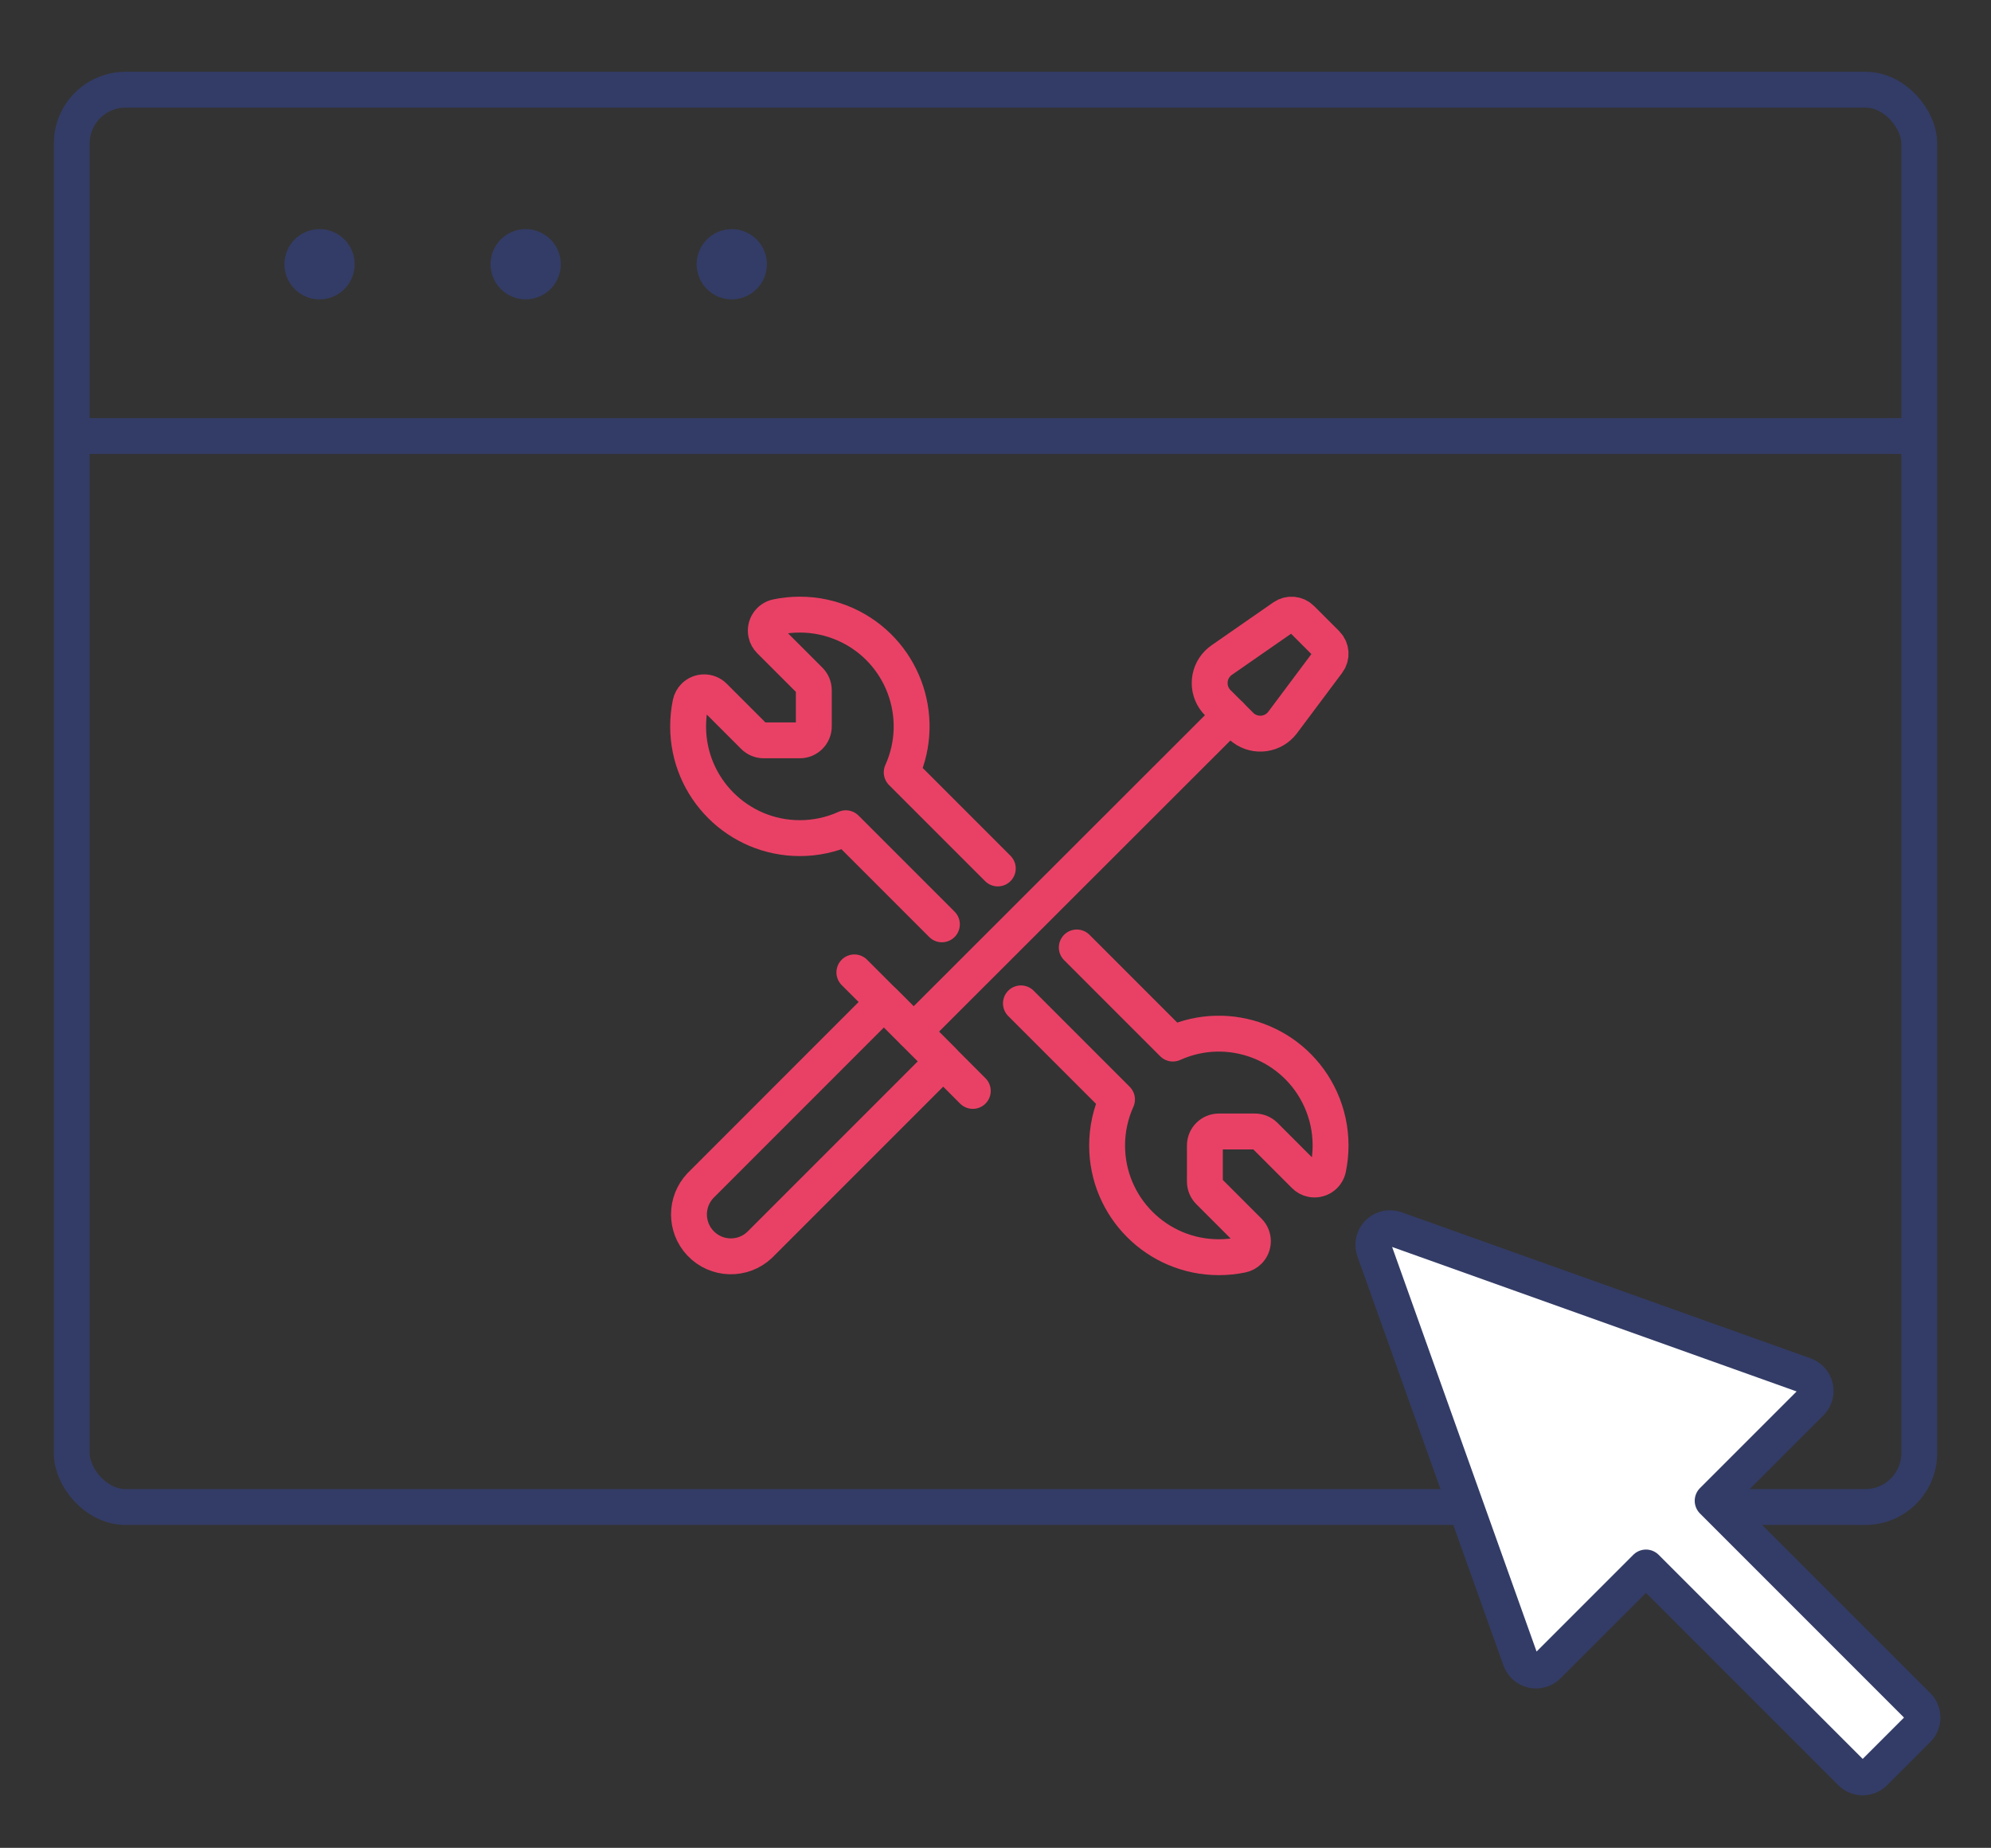 <?xml version="1.0" encoding="UTF-8"?><svg id="b" xmlns="http://www.w3.org/2000/svg" width="111" height="103" viewBox="0 0 111 103"><rect x="0" y="0" width="111" height="103" fill="#333333" stroke="none"/><defs><style>.d{stroke-width:0px;}.d,.e,.f{fill:none;}.g{fill:#fff;}.g,.e{stroke:#333c66;}.g,.e,.f{stroke-linecap:round;stroke-linejoin:round;stroke-width:2px;}.f{stroke:#e94165;}</style></defs><g id="c"><rect class="d" width="111" height="103"/><path class="e" d="m4.409,24.305h102.566"/><path class="e" d="m17.815,13.771c.529,0,.958.429.958.958s-.429.958-.958.958-.958-.429-.958-.958.429-.958.958-.958"/><path class="e" d="m29.306,13.771c.529,0,.958.429.958.958s-.429.958-.958.958-.958-.429-.958-.958.429-.958.958-.958"/><path class="e" d="m40.797,13.771c.529,0,.958.429.958.958s-.429.958-.958.958-.958-.429-.958-.958.429-.958.958-.958"/><rect class="e" x="4" y="5" width="103" height="79" rx="3" ry="3"/><path class="g" d="m95.482,83.654l5.468-5.467c.362-.363.362-.952-.002-1.315-.097-.097-.215-.171-.344-.217l-22.796-8.141c-.483-.173-1.015.079-1.188.563-.072.202-.072.423,0,.625l8.141,22.796c.172.483.704.736,1.188.563.129-.046.247-.12.344-.217l5.471-5.471,11.426,11.426c.363.363.951.363,1.314,0l2.404-2.404c.363-.363.363-.951,0-1.314l-11.426-11.426Z"/><path class="f" d="m42.352,69.389c-.937.887-2.415.846-3.302-.091-.852-.9-.852-2.309-.001-3.21l10.232-10.235,3.303,3.304-10.232,10.232Z"/><path class="f" d="m47.632,54.201l6.602,6.607"/><path class="f" d="m68.59,39.867l-17.655,17.638"/><path class="f" d="m71.51,40.269c-.515.689-1.49.83-2.179.316-.06-.045-.116-.093-.169-.146l-1.264-1.263c-.609-.607-.61-1.593-.003-2.202.066-.066.137-.126.213-.179l3.451-2.397c.309-.215.729-.178.995.089l1.401,1.401c.274.275.304.709.07,1.018l-2.515,3.362Z"/><path class="f" d="m55.628,48.408l-5.357-5.357c1.416-3.135.021-6.824-3.114-8.24-.806-.364-1.68-.552-2.564-.552-.43-0-.859.044-1.28.131-.421.088-.691.501-.603.922.031.148.105.284.212.391l2.222,2.222c.145.146.227.344.227.55v2.013c0,.43-.349.779-.779.779h-2.013c-.206,0-.404-.082-.55-.227l-2.222-2.222c-.304-.304-.797-.304-1.101-0-.107.107-.181.243-.212.391-.087.421-.131.85-.131,1.28-0,3.44,2.788,6.229,6.228,6.229.884,0,1.758-.188,2.564-.552l5.357,5.357"/><path class="f" d="m60.032,52.812l5.357,5.357c3.135-1.416,6.824-.021,8.24,3.114.364.806.552,1.68.552,2.564 0.0.43-.044.859-.131,1.28-.088.421-.501.691-.922.603-.148-.031-.284-.105-.391-.212l-2.222-2.222c-.146-.145-.344-.227-.55-.227h-2.013c-.43,0-.779.349-.779.779v2.013c0,.206.082.404.227.55l2.222,2.222c.304.304.304.797 0,1.101-.107.107-.243.181-.391.212-.421.087-.85.131-1.28.131-3.44 0-6.229-2.788-6.229-6.228,0-.884.188-1.758.552-2.564l-5.357-5.357"/></g></svg>